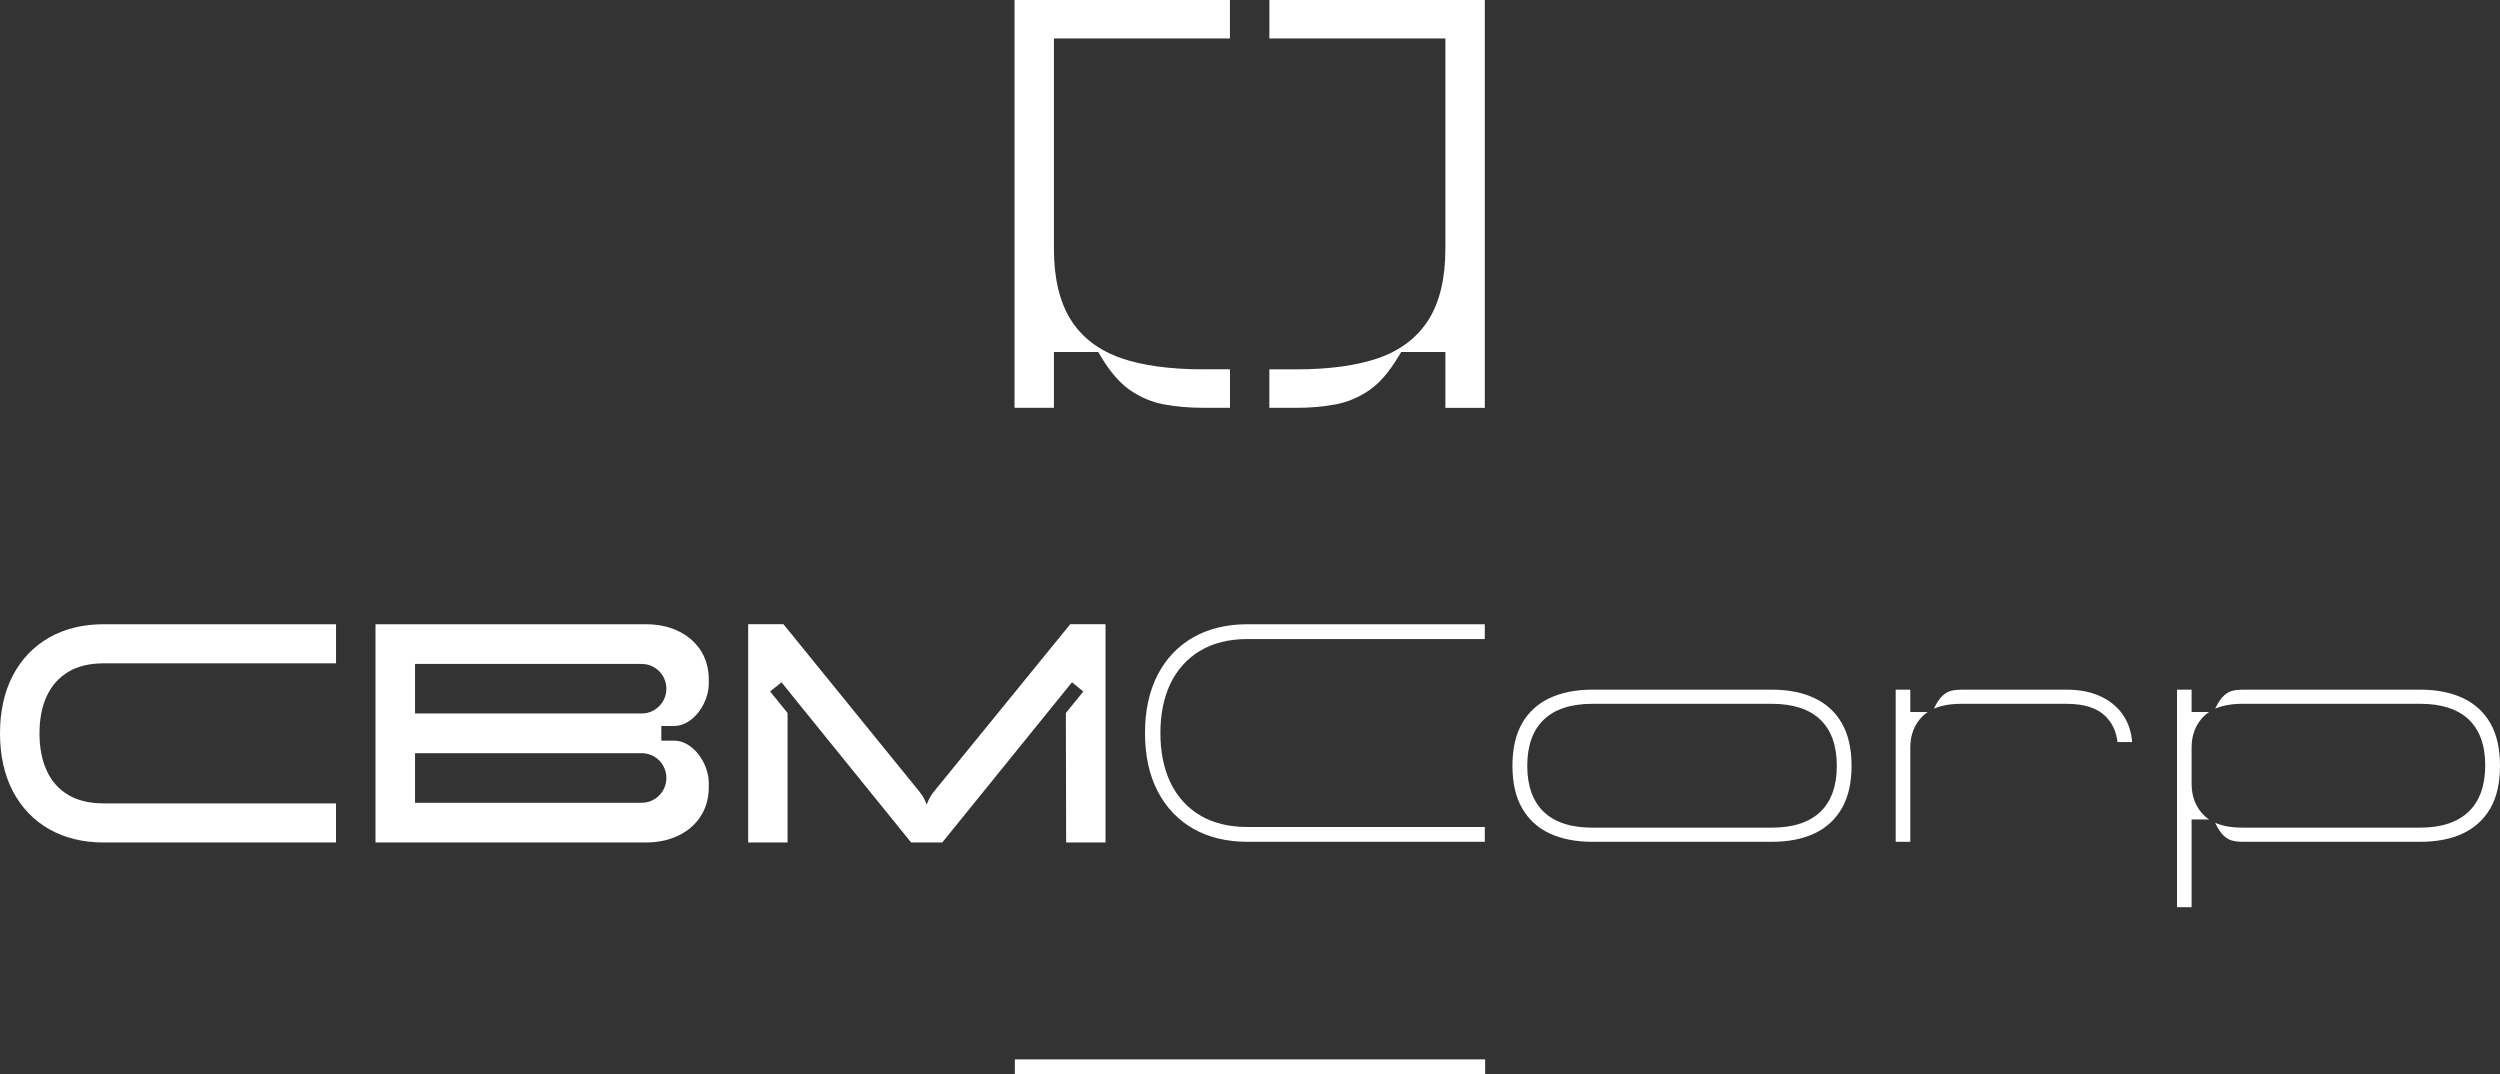 <?xml version="1.0" encoding="UTF-8"?>
<svg xmlns="http://www.w3.org/2000/svg" width="270" height="116" viewBox="0 0 270 116" fill="none">
  <rect x="0" y="0" width="270" height="116" fill="#333333" stroke="none"/>
  <g clip-path="url(#clip0_483_2650)">
    <path d="M129.895 39.886C126.369 39.886 123.407 39.481 121.099 38.685C118.661 37.838 116.81 36.423 115.606 34.472C114.426 32.563 113.825 30.015 113.825 26.892V4.157H132.833V0H109.568V44.044H113.825V38.014H118.605L118.921 38.539C119.921 40.209 120.998 41.437 122.115 42.185C123.25 42.944 124.454 43.444 125.692 43.672C127.013 43.917 128.431 44.041 129.897 44.041H132.838V39.884H129.897L129.895 39.886Z" fill="white"></path>
    <path d="M137.093 0V4.157H156.101V26.894C156.101 30.015 155.5 32.563 154.32 34.474C153.113 36.425 151.265 37.84 148.827 38.688C146.517 39.483 143.557 39.889 140.031 39.889H137.09V44.046H140.031C141.495 44.046 142.915 43.922 144.236 43.676C145.474 43.447 146.681 42.949 147.813 42.189C148.933 41.441 150.009 40.213 151.007 38.544L151.324 38.019H156.103V44.048H160.36V0H137.095H137.093Z" fill="white"></path>
    <path d="M109.606 116H160.396V114.414H109.606V116Z" fill="white"></path>
    <path d="M5.08 75.11C4.54 76.246 4.264 77.621 4.264 79.2C4.264 80.779 4.54 82.17 5.085 83.312C5.614 84.425 6.37 85.257 7.383 85.861C8.397 86.46 9.673 86.764 11.172 86.764H36.289V90.987H11.174C8.962 90.987 6.993 90.504 5.327 89.558C3.638 88.605 2.315 87.219 1.384 85.446C0.469 83.688 0 81.588 0 79.202C0 76.816 0.469 74.709 1.384 72.959C2.317 71.185 3.64 69.8 5.327 68.847C6.993 67.898 8.962 67.418 11.174 67.418H36.292V71.641H11.174C9.68 71.641 8.404 71.945 7.386 72.555C6.372 73.166 5.616 74.002 5.08 75.115V75.11Z" fill="white"></path>
    <path d="M119.396 67.418V90.987H115.144L115.113 77.006L116.997 74.683L116.727 74.46L115.776 73.687L115.278 74.291L115.27 74.306L101.765 90.985H98.399L87.016 76.925L86.168 75.881L84.401 73.684L83.91 74.09L83.45 74.457L83.172 74.68L85.056 77.003V90.985H80.803V67.416H84.614L99.314 85.518C99.655 85.933 99.915 86.402 100.083 86.902C100.258 86.402 100.511 85.94 100.843 85.518L115.584 67.416H119.394L119.396 67.418Z" fill="white"></path>
    <path d="M129.631 70.275C131.026 69.439 132.744 69.018 134.724 69.018H160.358V67.418H134.724C132.49 67.418 130.526 67.896 128.879 68.826C127.246 69.757 125.948 71.109 125.046 72.844C124.127 74.594 123.66 76.726 123.66 79.171C123.66 81.615 124.127 83.738 125.046 85.489C125.95 87.224 127.249 88.576 128.879 89.506C130.535 90.446 132.499 90.915 134.724 90.915H160.358V89.315H134.724C132.744 89.315 131.032 88.9 129.631 88.073C128.22 87.237 127.137 86.036 126.399 84.5C125.685 82.997 125.322 81.196 125.322 79.168C125.322 77.141 125.685 75.349 126.399 73.844C127.134 72.317 128.22 71.115 129.631 70.27V70.275Z" fill="white"></path>
    <path d="M198.915 78.097C198.226 76.902 197.244 76.003 195.983 75.406C194.691 74.793 193.139 74.482 191.359 74.482H171.953C170.186 74.482 168.634 74.793 167.335 75.406C166.077 76.003 165.086 76.902 164.397 78.097C163.7 79.307 163.343 80.85 163.343 82.704C163.343 84.559 163.7 86.102 164.397 87.303C165.086 88.497 166.077 89.403 167.335 90C168.627 90.604 170.186 90.915 171.953 90.915H191.359C193.142 90.915 194.694 90.613 195.983 90C197.242 89.403 198.224 88.497 198.915 87.303C199.612 86.102 199.969 84.55 199.969 82.704C199.969 80.859 199.612 79.307 198.915 78.097ZM191.359 89.387H171.953C167.367 89.387 164.944 87.071 164.944 82.704C164.944 78.338 167.369 76.012 171.953 76.012H191.359C195.952 76.012 198.376 78.329 198.376 82.704C198.376 87.08 195.952 89.387 191.359 89.387Z" fill="white"></path>
    <path d="M229.44 77.452C228.871 76.521 228.054 75.789 227.009 75.28C225.948 74.746 224.672 74.484 223.214 74.484H211.816C211.428 74.484 211.055 74.525 210.708 74.611C210.407 74.683 210.107 74.856 209.804 75.129C209.488 75.408 209.171 75.884 208.853 76.537C209.645 76.195 210.636 76.012 211.816 76.012H223.214C225.076 76.012 226.468 76.458 227.363 77.326C228.124 78.074 228.568 79.013 228.687 80.142H230.27C230.192 79.124 229.913 78.225 229.438 77.452H229.44ZM206.312 76.895V74.484H204.735V90.915H206.312V80.753C206.312 79.351 206.763 78.198 207.667 77.323C207.826 77.172 207.998 77.028 208.198 76.893H206.314L206.312 76.895Z" fill="white"></path>
    <path d="M236.693 84.644V80.753C236.693 79.352 237.144 78.198 238.048 77.324C238.207 77.173 238.38 77.029 238.58 76.893H236.693V74.482H235.117V97.979H236.693V88.502H238.58C238.382 88.376 238.207 88.231 238.048 88.072C237.144 87.197 236.693 86.041 236.693 84.642V84.644ZM268.955 78.097C268.266 76.902 267.275 76.003 266.023 75.406C264.725 74.793 263.173 74.482 261.399 74.482H242.191C241.809 74.482 241.437 74.523 241.089 74.609C240.789 74.681 240.479 74.854 240.186 75.127C239.869 75.406 239.553 75.882 239.235 76.535C240.026 76.193 241.018 76.01 242.188 76.01H261.396C265.983 76.01 268.405 78.311 268.405 82.662C268.405 87.013 265.981 89.385 261.396 89.385H242.188C241.015 89.385 240.026 89.209 239.235 88.86C239.551 89.514 239.867 89.989 240.186 90.278C240.479 90.548 240.787 90.715 241.089 90.787C241.437 90.875 241.809 90.915 242.191 90.915H261.399C263.173 90.915 264.734 90.613 266.023 90C267.275 89.403 268.264 88.497 268.955 87.303C269.652 86.102 270 84.55 270 82.704C270 80.859 269.652 79.307 268.955 78.097Z" fill="white"></path>
    <path d="M76.547 73.844V73.382C76.547 69.649 73.534 67.418 69.816 67.418H40.555V90.987H69.816C73.532 90.987 76.547 88.756 76.547 85.022V84.551C76.547 82.472 74.869 79.989 72.799 79.989H71.422V78.405H72.799C74.869 78.405 76.547 75.922 76.547 73.842V73.844ZM44.824 71.706H69.307C70.776 71.706 71.969 72.902 71.969 74.38C71.969 75.856 70.778 77.055 69.307 77.055H44.824V71.708V71.706ZM69.307 86.699H44.824V81.343H69.307C70.776 81.343 71.969 82.539 71.969 84.017V84.024C71.969 85.5 70.778 86.697 69.307 86.697V86.699Z" fill="white"></path>
  </g>
  <defs>
    <clipPath id="clip0_483_2650">
      <rect width="270" height="116" fill="white"></rect>
    </clipPath>
  </defs>
</svg>
